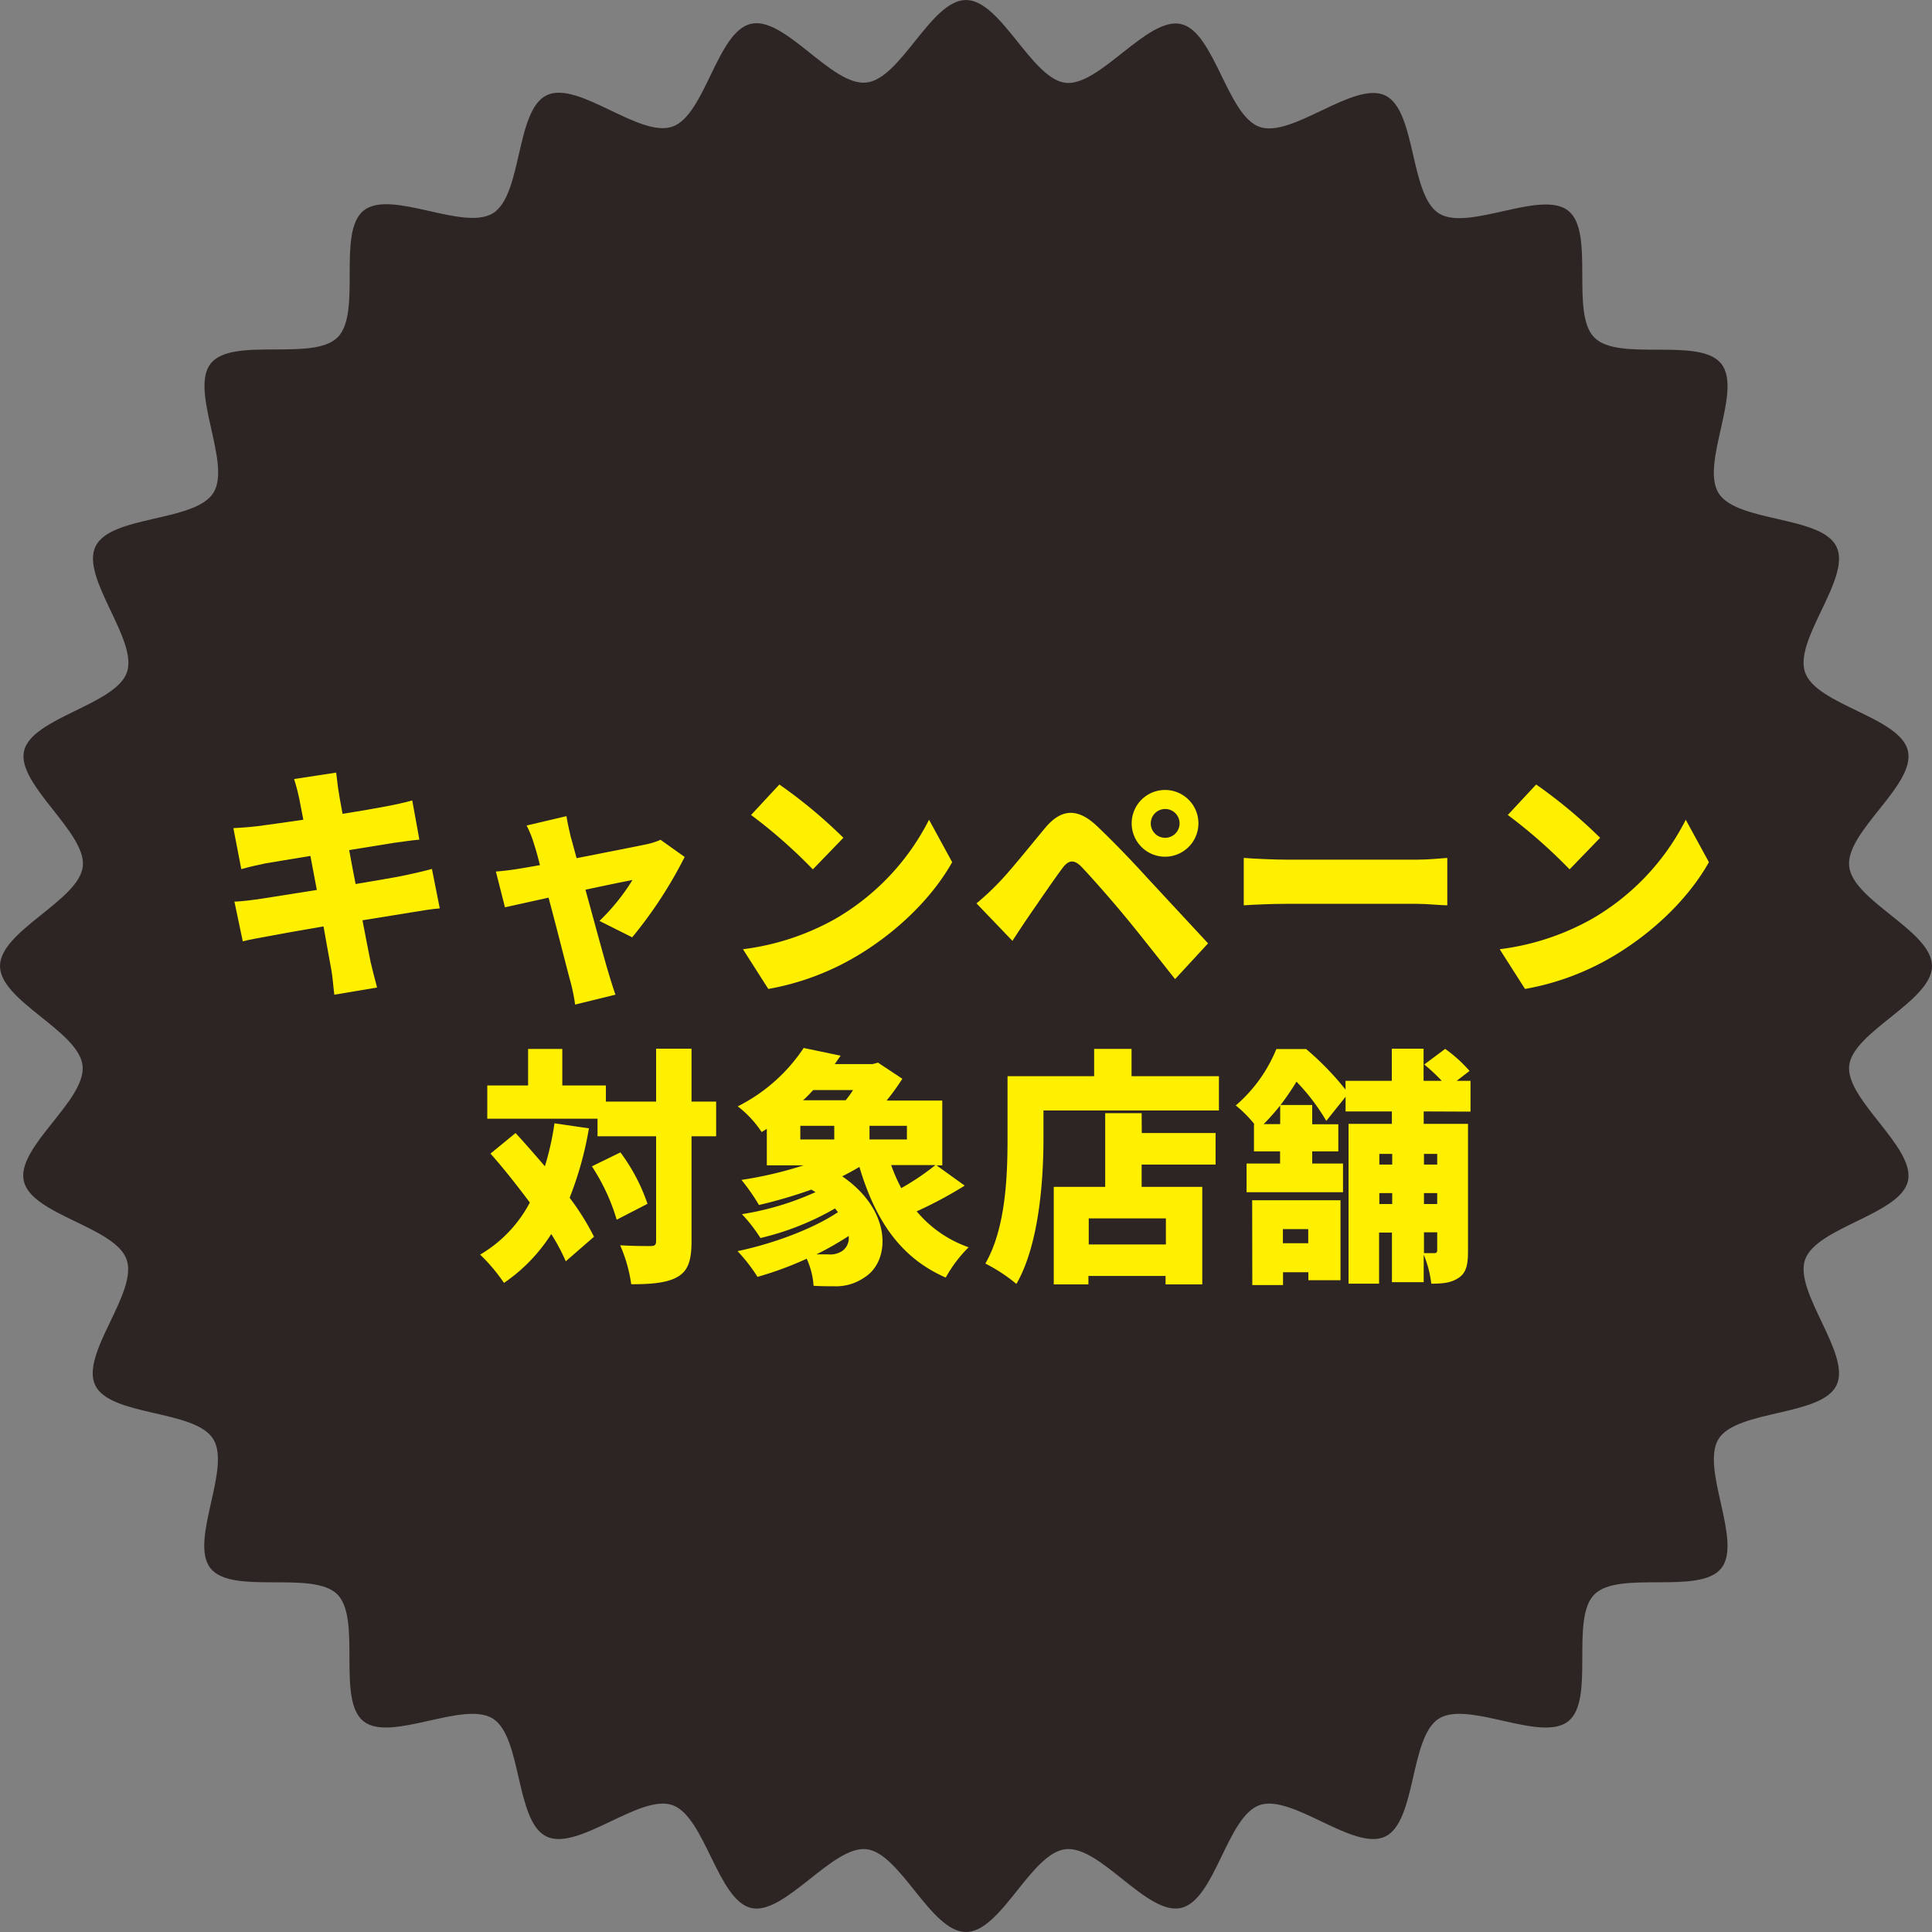 <svg id="レイヤー_1" data-name="レイヤー 1" xmlns="http://www.w3.org/2000/svg" viewBox="0 0 300.5 300.5"><rect x="0" y="0" width="300.5" height="300.5" fill="#808080" stroke="none"/><path d="M300.5,150.25c0,5.46-12.29,10.19-12.88,15.49s10.33,12.73,9.14,17.95-14.23,7.17-16,12.23,7.22,14.7,4.89,19.54-15.47,3.79-18.34,8.34,3.77,15.93.41,20.13-15.91.25-19.73,4.06.16,16.36-4.06,19.73-15.56-3.29-20.13-.41-3.47,16-8.34,18.34S201,279,195.92,280.76s-6.93,14.8-12.23,16-12.54-9.74-17.95-9.14-10,12.88-15.49,12.88-10.19-12.29-15.49-12.88S122,298,116.81,296.76s-7.17-14.23-12.23-16S89.88,288,85,285.65s-3.78-15.47-8.34-18.34-15.93,3.77-20.13.41-.25-15.91-4.06-19.73-16.37.16-19.73-4.06,3.29-15.56.41-20.13-16-3.47-18.34-8.34,6.68-14.42,4.89-19.54-14.8-6.93-16-12.23,9.74-12.54,9.14-17.95S0,155.71,0,150.25s12.29-10.19,12.88-15.49S2.55,122,3.74,116.81s14.23-7.17,16-12.23S12.52,89.88,14.85,85s15.47-3.78,18.34-8.34-3.77-15.93-.41-20.13,15.91-.25,19.73-4.06-.16-16.36,4.06-19.73,15.56,3.29,20.13.41,3.46-16,8.34-18.34,14.42,6.68,19.54,4.89,6.93-14.8,12.23-16,12.54,9.74,17.95,9.14S144.79,0,150.25,0s10.19,12.29,15.49,12.88,12.73-10.33,17.95-9.14,7.17,14.23,12.23,16,14.7-7.22,19.54-4.89,3.78,15.47,8.34,18.34,15.93-3.77,20.13-.41.25,15.91,4.06,19.73,16.36-.16,19.73,4.06-3.29,15.56-.41,20.14,16,3.46,18.34,8.33-6.68,14.42-4.89,19.54,14.8,6.93,16,12.23-9.74,12.54-9.14,17.95S300.5,144.79,300.5,150.25Z" style="fill:#2d2523"/><path d="M45.74,121.17l6.55-1c.11.78.23,2.2.42,3.17.07.58.3,1.74.57,3.24,2.95-.46,5.55-.93,6.78-1.16s3-.61,4.06-.92l1.11,6.1c-1,.07-2.76.34-4,.5l-6.92,1.12c.3,1.7.65,3.47,1,5.28,3.18-.54,6-1,7.66-1.35s3.1-.69,4.21-1l1.22,6.14c-1.15.07-2.91.38-4.36.61l-7.66,1.24c.54,2.82,1,5.21,1.27,6.52.26,1.16.65,2.59,1,3.94L52,154.71c-.19-1.51-.27-2.9-.5-4.06s-.65-3.62-1.18-6.56c-3.64.62-6.93,1.2-8.5,1.51-1.73.31-3.18.58-4.06.81l-1.3-6.18c1.07,0,3-.27,4.29-.46,1.68-.27,4.93-.77,8.53-1.35-.34-1.78-.69-3.59-1-5.29-3.18.5-5.94,1-7,1.16-1.3.27-2.34.5-3.75.89l-1.23-6.37c1.34-.08,2.57-.16,3.75-.31s4-.54,7.13-1c-.27-1.43-.5-2.55-.62-3.21C46.31,123.1,46.05,122.13,45.74,121.17Z" style="fill:#fff000"/><path d="M88.76,130.12c.27.93.58,2.09.92,3.36,4.52-.89,9.27-1.82,10.87-2.16a10.84,10.84,0,0,0,2.19-.7l3.75,2.67a67.49,67.49,0,0,1-8.16,12.5l-5.09-2.55a32.47,32.47,0,0,0,5.13-6.36c-.88.15-3.86.77-7.31,1.5,1.42,5.17,2.91,10.69,3.56,12.85.19.66.81,2.67,1.11,3.48l-6.28,1.54a26.44,26.44,0,0,0-.76-3.7c-.61-2.24-2-7.84-3.37-12.93l-6.78,1.5-1.41-5.56c1.26-.11,2.37-.23,3.71-.46.5-.08,1.65-.27,3.14-.54-.31-1.24-.61-2.35-.88-3.16a16.69,16.69,0,0,0-1.19-3l6.2-1.46C88.27,128,88.54,129.12,88.76,130.12Z" style="fill:#fff000"/><path d="M129.88,142.94A37.25,37.25,0,0,0,144.5,127.5l3.6,6.6c-3.07,5.48-8.5,10.84-14.89,14.63a40.82,40.82,0,0,1-13.71,5.09l-3.94-6.18A39.19,39.19,0,0,0,129.88,142.94Zm1.3-12.63-4.75,4.91a79.86,79.86,0,0,0-9.61-8.46l4.4-4.74A76.69,76.69,0,0,1,131.18,130.31Z" style="fill:#fff000"/><path d="M155.29,137.34c1.68-1.7,4.48-5.21,7.24-8.53,2.41-2.9,4.93-3.32,8.11-.31,2.72,2.59,5.44,5.44,7.77,8l9.49,10.23-5.13,5.56c-2.48-3.13-5.62-7.14-7.77-9.73-2.25-2.74-5.55-6.45-6.81-7.76-1.11-1.12-1.95-1.08-2.91.19-1.34,1.78-3.75,5.33-5.2,7.42-.92,1.35-1.88,2.81-2.61,3.93l-5.59-5.83A40.54,40.54,0,0,0,155.29,137.34Zm25.92-14.47a5.19,5.19,0,0,1,0,10.38,5.19,5.19,0,0,1,0-10.38Zm0,7.44a2.24,2.24,0,1,0-2.22-2.23A2.23,2.23,0,0,0,181.21,130.31Z" style="fill:#fff000"/><path d="M200.07,133.71H220.4c1.72,0,3.6-.19,4.71-.27v7.37c-1,0-3.14-.23-4.71-.23H200.07c-2.18,0-5,.12-6.62.23v-7.37C195,133.56,198.2,133.71,200.07,133.71Z" style="fill:#fff000"/><path d="M247.58,142.94A37.18,37.18,0,0,0,262.2,127.5l3.6,6.6c-3.06,5.48-8.5,10.84-14.89,14.63a40.74,40.74,0,0,1-13.71,5.09l-3.94-6.18A39.12,39.12,0,0,0,247.58,142.94Zm1.3-12.63-4.75,4.91a79.86,79.86,0,0,0-9.61-8.46l4.41-4.74A77.28,77.28,0,0,1,248.88,130.31Z" style="fill:#fff000"/><path d="M91.6,175.5a53.56,53.56,0,0,1-3,10.8,39.18,39.18,0,0,1,3.79,6.06L88,196.18a30.38,30.38,0,0,0-2.26-4.24,26.11,26.11,0,0,1-7.35,7.6,27.77,27.77,0,0,0-3.71-4.4,20.37,20.37,0,0,0,7.73-8.1c-2-2.67-4.09-5.33-6.12-7.61l3.9-3.2c1.46,1.58,3,3.36,4.56,5.17a43,43,0,0,0,1.49-6.68Zm19.79,1.23h-3.83V193c0,3-.5,4.59-2.1,5.56s-4.1,1.19-7.28,1.19a23.06,23.06,0,0,0-1.72-6.06c2,.12,4,.12,4.71.12s.88-.19.88-.85V176.73H92.94V174H75.79v-5.17h6.35v-5.68h5.32v5.68h6.78v2.51h7.81v-8.23h5.51v8.23h3.83ZM96.5,179.24a29,29,0,0,1,4.21,8l-4.79,2.47a31.24,31.24,0,0,0-3.86-8.3Z" style="fill:#fff000"/><path d="M150.05,184.41a64,64,0,0,1-7.47,4,18.51,18.51,0,0,0,8.08,5.59,20.7,20.7,0,0,0-3.56,4.71c-7.16-3.12-11-9.07-13.43-17.21-.85.5-1.73,1-2.68,1.46,7.8,5.33,7.57,13.2,3.44,15.75a7.78,7.78,0,0,1-4.78,1.35c-1,0-2,0-3.11-.07a11.83,11.83,0,0,0-1.07-4.21,53.1,53.1,0,0,1-7.65,2.82,26.16,26.16,0,0,0-3.1-4c5.55-1.16,11.75-3.47,15.61-6.06l-.45-.58a42.71,42.71,0,0,1-11.6,4.6,24.14,24.14,0,0,0-2.88-3.71,44.44,44.44,0,0,0,11.45-3.43l-.65-.39a74.13,74.13,0,0,1-8.15,2.39,32.74,32.74,0,0,0-2.72-3.9,61.2,61.2,0,0,0,9.68-2.27h-5.74v-5.68l-.8.51a16.64,16.64,0,0,0-3.72-4A26.65,26.65,0,0,0,125,163l5.75,1.2c-.31.42-.62.89-.92,1.31h5.89l.84-.23,3.79,2.51a37.72,37.72,0,0,1-2.45,3.39h8.66v10.08h-.89Zm-25.57-7.18h5.28v-2.12h-5.28Zm2-7.68c-.5.54-1,1.08-1.57,1.58h6.62a14.45,14.45,0,0,0,1.15-1.58Zm5.51,22.7a48.2,48.2,0,0,1-5,2.85c.65,0,1.26,0,1.8,0a3.35,3.35,0,0,0,2.29-.58A2.49,2.49,0,0,0,132,192.25Zm9.07-17.14h-5.82v2.12h5.82Zm-2.45,6.1a25.94,25.94,0,0,0,1.57,3.59,39,39,0,0,0,5.32-3.59Z" style="fill:#fff000"/><path d="M189.59,167.39v5.33H162.3V177c0,6.45-.65,16.52-4.21,22.7a25.64,25.64,0,0,0-4.83-3.17c3.22-5.56,3.45-13.86,3.45-19.53v-9.61h13.47v-4.25H176v4.25Zm-12,8.84h11.48v4.9H177.57v3.47H187v15.17h-5.71v-1.31h-12v1.31H163.9V184.6h8V173.14h5.67Zm3.75,13.28h-12v4.05h12Z" style="fill:#fff000"/><path d="M221.44,172.87v1.93h6.89v19.8c0,2-.23,3.32-1.42,4.13s-2.49.93-4.29.93a16.7,16.7,0,0,0-1.18-4.52v4.29H216.5v-7.72h-2v7.95h-4.75V174.8h6.74v-1.93h-7.2v-2.28l-3,3.75a31.69,31.69,0,0,0-4.64-6.1,38,38,0,0,1-2.48,3.63h4.93v3h4.06v4.21h-4.06v1.89h4.79v4.47h-15v-4.47h5.21v-1.89h-4.06v-4.21h.08a18.75,18.75,0,0,0-2.91-2.93,23,23,0,0,0,6.31-8.77h4.64a45.27,45.27,0,0,1,6.12,6.3v-1.36h7.2v-5h4.94v5h2.83a29.36,29.36,0,0,0-2.72-2.54l3.25-2.43a21.72,21.72,0,0,1,3.79,3.43l-2,1.54h2.15v4.79Zm-26.68,13.82H208.5v12.43h-5v-1.24h-3.94v2h-4.78Zm4.36-14.75a35.2,35.2,0,0,1-2.57,2.9h2.57Zm.42,19.23v2.2h3.94v-2.2Zm15-11.7v1.66h2v-1.66Zm2,7.8v-1.7h-2v1.7Zm4.94-7.8v1.66h2.06v-1.66Zm0,7.8h2.06v-1.7h-2.06Zm0,7.64c.65,0,1.37,0,1.64,0s.42-.12.42-.47v-2.77h-2.06Z" style="fill:#fff000"/></svg>